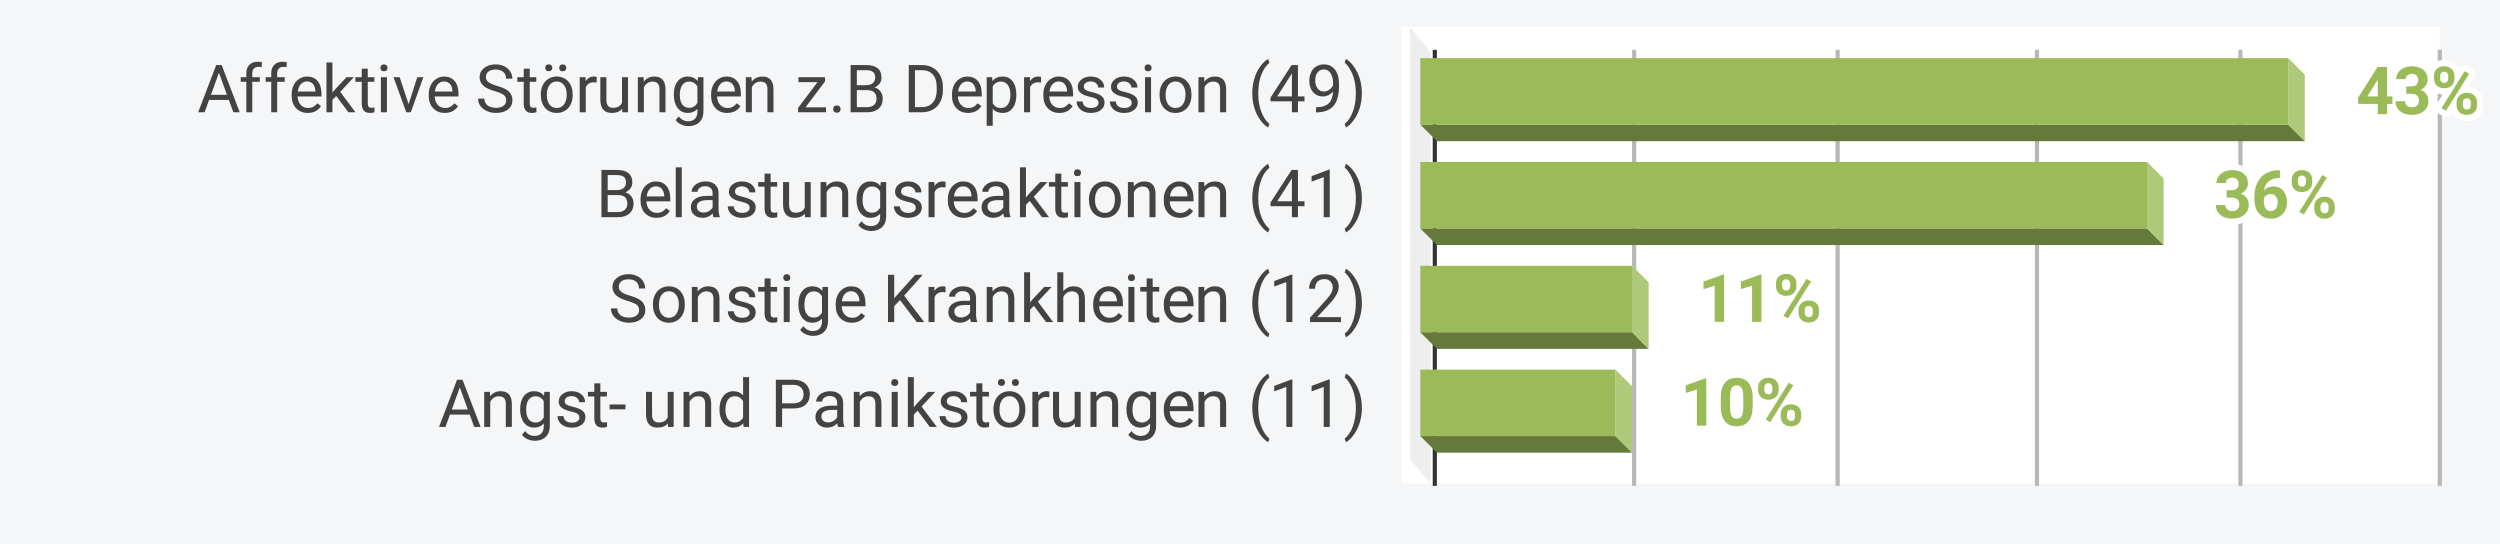 <svg version="1.1" viewBox="0.0 0.0 602.0 131.0" fill="none" stroke="none" stroke-linecap="square" stroke-miterlimit="10" width="602" height="131" xmlns:xlink="http://www.w3.org/1999/xlink" xmlns="http://www.w3.org/2000/svg"><path fill="#f5f6f8" d="M0 0L602.0 0L602.0 131.0L0 131.0L0 0Z" fill-rule="nonzero"/><path fill="#ffffff" d="M337.5 6.491L587.471 6.491L587.471 116.36L337.5 116.36L337.5 6.491Z" fill-rule="nonzero"/><path stroke="#333333" stroke-width="1.0" stroke-linecap="butt" d="M345.5 12.5L345.5 116.5" fill-rule="nonzero"/><path fill="#eeeeee" d="M339.5 6.5L344.5 12.5L344.5 116.5L339.5 110.5Z" fill-rule="nonzero"/><path stroke="#b7b7b7" stroke-width="1.0" stroke-linecap="butt" d="M393.5 12.5L393.5 116.5" fill-rule="nonzero"/><path stroke="#b7b7b7" stroke-width="1.0" stroke-linecap="butt" d="M442.5 12.5L442.5 116.5" fill-rule="nonzero"/><path stroke="#b7b7b7" stroke-width="1.0" stroke-linecap="butt" d="M490.5 12.5L490.5 116.5" fill-rule="nonzero"/><path stroke="#b7b7b7" stroke-width="1.0" stroke-linecap="butt" d="M539.5 12.5L539.5 116.5" fill-rule="nonzero"/><path stroke="#b7b7b7" stroke-width="1.0" stroke-linecap="butt" d="M587.5 12.5L587.5 116.5" fill-rule="nonzero"/><clipPath id="id_0"><path d="M337.5 6.491L587.471 6.491L587.471 116.36L337.5 116.36L337.5 6.491Z" clip-rule="nonzero"/></clipPath><path fill="#657a3a" clip-path="url(#id_0)" d="M393.0 109.0L346.0 109.0L342.0 105.0L389.0 105.0Z" fill-rule="nonzero"/><path fill="#afc97a" clip-path="url(#id_0)" d="M389.0 105.0L389.0 89.0L393.0 93.0L393.0 109.0Z" fill-rule="nonzero"/><path stroke="#000000" stroke-width="0.0" stroke-linecap="butt" stroke-opacity="0.0" clip-path="url(#id_0)" d="M342.0 105.0L342.0 89.0L389.0 89.0L389.0 105.0Z" fill-rule="nonzero"/><path fill="#9bbb59" clip-path="url(#id_0)" d="M342.0 105.0L342.0 89.0L389.0 89.0L389.0 105.0Z" fill-rule="nonzero"/><path fill="#657a3a" clip-path="url(#id_0)" d="M397.0 84.0L346.0 84.0L342.0 80.0L393.0 80.0Z" fill-rule="nonzero"/><path fill="#afc97a" clip-path="url(#id_0)" d="M393.0 80.0L393.0 64.0L397.0 68.0L397.0 84.0Z" fill-rule="nonzero"/><path stroke="#000000" stroke-width="0.0" stroke-linecap="butt" stroke-opacity="0.0" clip-path="url(#id_0)" d="M342.0 80.0L342.0 64.0L393.0 64.0L393.0 80.0Z" fill-rule="nonzero"/><path fill="#9bbb59" clip-path="url(#id_0)" d="M342.0 80.0L342.0 64.0L393.0 64.0L393.0 80.0Z" fill-rule="nonzero"/><path fill="#657a3a" clip-path="url(#id_0)" d="M521.0 59.0L346.0 59.0L342.0 55.0L517.0 55.0Z" fill-rule="nonzero"/><path fill="#afc97a" clip-path="url(#id_0)" d="M517.0 55.0L517.0 39.0L521.0 43.0L521.0 59.0Z" fill-rule="nonzero"/><path stroke="#000000" stroke-width="0.0" stroke-linecap="butt" stroke-opacity="0.0" clip-path="url(#id_0)" d="M342.0 55.0L342.0 39.0L517.0 39.0L517.0 55.0Z" fill-rule="nonzero"/><path fill="#9bbb59" clip-path="url(#id_0)" d="M342.0 55.0L342.0 39.0L517.0 39.0L517.0 55.0Z" fill-rule="nonzero"/><path fill="#657a3a" clip-path="url(#id_0)" d="M555.0 34.0L346.0 34.0L342.0 30.0L551.0 30.0Z" fill-rule="nonzero"/><path fill="#afc97a" clip-path="url(#id_0)" d="M551.0 30.0L551.0 14.0L555.0 18.0L555.0 34.0Z" fill-rule="nonzero"/><path stroke="#000000" stroke-width="0.0" stroke-linecap="butt" stroke-opacity="0.0" clip-path="url(#id_0)" d="M342.0 30.0L342.0 14.0L551.0 14.0L551.0 30.0Z" fill-rule="nonzero"/><path fill="#9bbb59" clip-path="url(#id_0)" d="M342.0 30.0L342.0 14.0L551.0 14.0L551.0 30.0Z" fill-rule="nonzero"/><path stroke="#ffffff" stroke-width="3.0" stroke-linejoin="round" stroke-linecap="round" d="M410.875 102.5L408.609 102.5L408.609 93.797L405.922 94.625L405.922 92.797L410.625 91.109L410.875 91.109L410.875 102.5ZM422.047 97.797Q422.047 100.156 421.063 101.406Q420.094 102.656 418.203 102.656Q416.344 102.656 415.359 101.438Q414.375 100.203 414.359 97.906L414.359 95.812Q414.359 93.438 415.344 92.203Q416.328 90.969 418.188 90.969Q420.047 90.969 421.031 92.188Q422.016 93.406 422.047 95.703L422.047 97.797ZM419.781 95.5Q419.781 94.078 419.391 93.438Q419.016 92.797 418.188 92.797Q417.391 92.797 417.016 93.406Q416.641 94.016 416.609 95.328L416.609 98.094Q416.609 99.484 416.984 100.156Q417.375 100.828 418.203 100.828Q419.031 100.828 419.391 100.188Q419.766 99.531 419.781 98.203L419.781 95.5ZM423.359 93.312Q423.359 92.266 424.031 91.609Q424.719 90.953 425.813 90.953Q426.938 90.953 427.609 91.609Q428.297 92.25 428.297 93.344L428.297 93.906Q428.297 94.969 427.609 95.609Q426.938 96.25 425.828 96.25Q424.719 96.25 424.031 95.609Q423.359 94.953 423.359 93.859L423.359 93.312ZM424.859 93.906Q424.859 94.375 425.125 94.672Q425.391 94.953 425.828 94.953Q426.266 94.953 426.516 94.672Q426.781 94.375 426.781 93.891L426.781 93.312Q426.781 92.844 426.516 92.562Q426.266 92.266 425.813 92.266Q425.391 92.266 425.125 92.547Q424.859 92.828 424.859 93.344L424.859 93.906ZM428.797 99.703Q428.797 98.656 429.484 98.016Q430.172 97.359 431.266 97.359Q432.375 97.359 433.047 98.0Q433.734 98.641 433.734 99.75L433.734 100.312Q433.734 101.359 433.063 102.016Q432.391 102.656 431.281 102.656Q430.156 102.656 429.469 102.016Q428.797 101.359 428.797 100.281L428.797 99.703ZM430.297 100.312Q430.297 100.75 430.578 101.062Q430.859 101.359 431.281 101.359Q432.234 101.359 432.234 100.297L432.234 99.703Q432.234 99.234 431.969 98.953Q431.703 98.672 431.266 98.672Q430.828 98.672 430.563 98.953Q430.297 99.234 430.297 99.734L430.297 100.312ZM426.281 101.641L425.172 101.047L430.734 92.156L431.828 92.75L426.281 101.641Z" fill-rule="nonzero"/><path fill="#9bbb59" d="M410.875 102.5L408.609 102.5L408.609 93.797L405.922 94.625L405.922 92.797L410.625 91.109L410.875 91.109L410.875 102.5ZM422.047 97.797Q422.047 100.156 421.063 101.406Q420.094 102.656 418.203 102.656Q416.344 102.656 415.359 101.438Q414.375 100.203 414.359 97.906L414.359 95.812Q414.359 93.438 415.344 92.203Q416.328 90.969 418.188 90.969Q420.047 90.969 421.031 92.188Q422.016 93.406 422.047 95.703L422.047 97.797ZM419.781 95.5Q419.781 94.078 419.391 93.438Q419.016 92.797 418.188 92.797Q417.391 92.797 417.016 93.406Q416.641 94.016 416.609 95.328L416.609 98.094Q416.609 99.484 416.984 100.156Q417.375 100.828 418.203 100.828Q419.031 100.828 419.391 100.188Q419.766 99.531 419.781 98.203L419.781 95.5ZM423.359 93.312Q423.359 92.266 424.031 91.609Q424.719 90.953 425.813 90.953Q426.938 90.953 427.609 91.609Q428.297 92.25 428.297 93.344L428.297 93.906Q428.297 94.969 427.609 95.609Q426.938 96.25 425.828 96.25Q424.719 96.25 424.031 95.609Q423.359 94.953 423.359 93.859L423.359 93.312ZM424.859 93.906Q424.859 94.375 425.125 94.672Q425.391 94.953 425.828 94.953Q426.266 94.953 426.516 94.672Q426.781 94.375 426.781 93.891L426.781 93.312Q426.781 92.844 426.516 92.562Q426.266 92.266 425.813 92.266Q425.391 92.266 425.125 92.547Q424.859 92.828 424.859 93.344L424.859 93.906ZM428.797 99.703Q428.797 98.656 429.484 98.016Q430.172 97.359 431.266 97.359Q432.375 97.359 433.047 98.0Q433.734 98.641 433.734 99.75L433.734 100.312Q433.734 101.359 433.063 102.016Q432.391 102.656 431.281 102.656Q430.156 102.656 429.469 102.016Q428.797 101.359 428.797 100.281L428.797 99.703ZM430.297 100.312Q430.297 100.75 430.578 101.062Q430.859 101.359 431.281 101.359Q432.234 101.359 432.234 100.297L432.234 99.703Q432.234 99.234 431.969 98.953Q431.703 98.672 431.266 98.672Q430.828 98.672 430.563 98.953Q430.297 99.234 430.297 99.734L430.297 100.312ZM426.281 101.641L425.172 101.047L430.734 92.156L431.828 92.75L426.281 101.641Z" fill-rule="nonzero"/><path stroke="#ffffff" stroke-width="3.0" stroke-linejoin="round" stroke-linecap="round" d="M415.158 77.5L412.892 77.5L412.892 68.797L410.205 69.625L410.205 67.797L414.908 66.109L415.158 66.109L415.158 77.5ZM424.158 77.5L421.892 77.5L421.892 68.797L419.205 69.625L419.205 67.797L423.908 66.109L424.158 66.109L424.158 77.5ZM427.642 68.312Q427.642 67.266 428.314 66.609Q429.002 65.953 430.095 65.953Q431.22 65.953 431.892 66.609Q432.58 67.25 432.58 68.344L432.58 68.906Q432.58 69.969 431.892 70.609Q431.22 71.25 430.111 71.25Q429.002 71.25 428.314 70.609Q427.642 69.953 427.642 68.859L427.642 68.312ZM429.142 68.906Q429.142 69.375 429.408 69.672Q429.673 69.953 430.111 69.953Q430.548 69.953 430.798 69.672Q431.064 69.375 431.064 68.891L431.064 68.312Q431.064 67.844 430.798 67.562Q430.548 67.266 430.095 67.266Q429.673 67.266 429.408 67.547Q429.142 67.828 429.142 68.344L429.142 68.906ZM433.08 74.703Q433.08 73.656 433.767 73.016Q434.455 72.359 435.548 72.359Q436.658 72.359 437.33 73.0Q438.017 73.641 438.017 74.75L438.017 75.312Q438.017 76.359 437.345 77.016Q436.673 77.656 435.564 77.656Q434.439 77.656 433.752 77.016Q433.08 76.359 433.08 75.281L433.08 74.703ZM434.58 75.312Q434.58 75.75 434.861 76.062Q435.142 76.359 435.564 76.359Q436.517 76.359 436.517 75.297L436.517 74.703Q436.517 74.234 436.252 73.953Q435.986 73.672 435.548 73.672Q435.111 73.672 434.845 73.953Q434.58 74.234 434.58 74.734L434.58 75.312ZM430.564 76.641L429.455 76.047L435.017 67.156L436.111 67.75L430.564 76.641Z" fill-rule="nonzero"/><path fill="#9bbb59" d="M415.158 77.5L412.892 77.5L412.892 68.797L410.205 69.625L410.205 67.797L414.908 66.109L415.158 66.109L415.158 77.5ZM424.158 77.5L421.892 77.5L421.892 68.797L419.205 69.625L419.205 67.797L423.908 66.109L424.158 66.109L424.158 77.5ZM427.642 68.312Q427.642 67.266 428.314 66.609Q429.002 65.953 430.095 65.953Q431.22 65.953 431.892 66.609Q432.58 67.25 432.58 68.344L432.58 68.906Q432.58 69.969 431.892 70.609Q431.22 71.25 430.111 71.25Q429.002 71.25 428.314 70.609Q427.642 69.953 427.642 68.859L427.642 68.312ZM429.142 68.906Q429.142 69.375 429.408 69.672Q429.673 69.953 430.111 69.953Q430.548 69.953 430.798 69.672Q431.064 69.375 431.064 68.891L431.064 68.312Q431.064 67.844 430.798 67.562Q430.548 67.266 430.095 67.266Q429.673 67.266 429.408 67.547Q429.142 67.828 429.142 68.344L429.142 68.906ZM433.08 74.703Q433.08 73.656 433.767 73.016Q434.455 72.359 435.548 72.359Q436.658 72.359 437.33 73.0Q438.017 73.641 438.017 74.75L438.017 75.312Q438.017 76.359 437.345 77.016Q436.673 77.656 435.564 77.656Q434.439 77.656 433.752 77.016Q433.08 76.359 433.08 75.281L433.08 74.703ZM434.58 75.312Q434.58 75.75 434.861 76.062Q435.142 76.359 435.564 76.359Q436.517 76.359 436.517 75.297L436.517 74.703Q436.517 74.234 436.252 73.953Q435.986 73.672 435.548 73.672Q435.111 73.672 434.845 73.953Q434.58 74.234 434.58 74.734L434.58 75.312ZM430.564 76.641L429.455 76.047L435.017 67.156L436.111 67.75L430.564 76.641Z" fill-rule="nonzero"/><path stroke="#ffffff" stroke-width="3.0" stroke-linejoin="round" stroke-linecap="round" d="M536.168 45.812L537.371 45.812Q538.23 45.812 538.637 45.391Q539.059 44.953 539.059 44.234Q539.059 43.547 538.637 43.172Q538.23 42.781 537.512 42.781Q536.871 42.781 536.434 43.141Q535.996 43.5 535.996 44.062L533.73 44.062Q533.73 43.172 534.215 42.469Q534.699 41.766 535.559 41.375Q536.418 40.969 537.465 40.969Q539.262 40.969 540.277 41.828Q541.309 42.688 541.309 44.203Q541.309 44.984 540.824 45.641Q540.355 46.297 539.59 46.656Q540.543 47.0 541.012 47.688Q541.496 48.375 541.496 49.312Q541.496 50.828 540.387 51.75Q539.277 52.656 537.465 52.656Q535.762 52.656 534.668 51.766Q533.59 50.859 533.59 49.375L535.855 49.375Q535.855 50.016 536.324 50.422Q536.809 50.828 537.512 50.828Q538.324 50.828 538.777 50.406Q539.23 49.984 539.23 49.281Q539.23 47.578 537.355 47.578L536.168 47.578L536.168 45.812ZM548.996 41.0L548.996 42.859L548.777 42.859Q547.246 42.891 546.309 43.672Q545.371 44.438 545.184 45.812Q546.09 44.891 547.48 44.891Q548.965 44.891 549.84 45.953Q550.715 47.016 550.715 48.75Q550.715 49.859 550.23 50.766Q549.746 51.656 548.871 52.156Q547.996 52.656 546.887 52.656Q545.09 52.656 543.98 51.406Q542.871 50.156 542.871 48.062L542.871 47.25Q542.871 45.406 543.574 43.984Q544.277 42.562 545.574 41.797Q546.887 41.016 548.621 41.0L548.996 41.0ZM546.793 46.703Q546.246 46.703 545.793 46.984Q545.355 47.266 545.137 47.734L545.137 48.422Q545.137 49.562 545.574 50.203Q546.027 50.828 546.84 50.828Q547.559 50.828 548.012 50.266Q548.465 49.688 548.465 48.766Q548.465 47.844 548.012 47.281Q547.559 46.703 546.793 46.703ZM551.84 43.312Q551.84 42.266 552.512 41.609Q553.199 40.953 554.293 40.953Q555.418 40.953 556.09 41.609Q556.777 42.25 556.777 43.344L556.777 43.906Q556.777 44.969 556.09 45.609Q555.418 46.25 554.309 46.25Q553.199 46.25 552.512 45.609Q551.84 44.953 551.84 43.859L551.84 43.312ZM553.34 43.906Q553.34 44.375 553.605 44.672Q553.871 44.953 554.309 44.953Q554.746 44.953 554.996 44.672Q555.262 44.375 555.262 43.891L555.262 43.312Q555.262 42.844 554.996 42.562Q554.746 42.266 554.293 42.266Q553.871 42.266 553.605 42.547Q553.34 42.828 553.34 43.344L553.34 43.906ZM557.277 49.703Q557.277 48.656 557.965 48.016Q558.652 47.359 559.746 47.359Q560.855 47.359 561.527 48.0Q562.215 48.641 562.215 49.75L562.215 50.312Q562.215 51.359 561.543 52.016Q560.871 52.656 559.762 52.656Q558.637 52.656 557.949 52.016Q557.277 51.359 557.277 50.281L557.277 49.703ZM558.777 50.312Q558.777 50.75 559.059 51.062Q559.34 51.359 559.762 51.359Q560.715 51.359 560.715 50.297L560.715 49.703Q560.715 49.234 560.449 48.953Q560.184 48.672 559.746 48.672Q559.309 48.672 559.043 48.953Q558.777 49.234 558.777 49.734L558.777 50.312ZM554.762 51.641L553.652 51.047L559.215 42.156L560.309 42.75L554.762 51.641Z" fill-rule="nonzero"/><path fill="#9bbb59" d="M536.168 45.812L537.371 45.812Q538.23 45.812 538.637 45.391Q539.059 44.953 539.059 44.234Q539.059 43.547 538.637 43.172Q538.23 42.781 537.512 42.781Q536.871 42.781 536.434 43.141Q535.996 43.5 535.996 44.062L533.73 44.062Q533.73 43.172 534.215 42.469Q534.699 41.766 535.559 41.375Q536.418 40.969 537.465 40.969Q539.262 40.969 540.277 41.828Q541.309 42.688 541.309 44.203Q541.309 44.984 540.824 45.641Q540.355 46.297 539.59 46.656Q540.543 47.0 541.012 47.688Q541.496 48.375 541.496 49.312Q541.496 50.828 540.387 51.75Q539.277 52.656 537.465 52.656Q535.762 52.656 534.668 51.766Q533.59 50.859 533.59 49.375L535.855 49.375Q535.855 50.016 536.324 50.422Q536.809 50.828 537.512 50.828Q538.324 50.828 538.777 50.406Q539.23 49.984 539.23 49.281Q539.23 47.578 537.355 47.578L536.168 47.578L536.168 45.812ZM548.996 41.0L548.996 42.859L548.777 42.859Q547.246 42.891 546.309 43.672Q545.371 44.438 545.184 45.812Q546.09 44.891 547.48 44.891Q548.965 44.891 549.84 45.953Q550.715 47.016 550.715 48.75Q550.715 49.859 550.23 50.766Q549.746 51.656 548.871 52.156Q547.996 52.656 546.887 52.656Q545.09 52.656 543.98 51.406Q542.871 50.156 542.871 48.062L542.871 47.25Q542.871 45.406 543.574 43.984Q544.277 42.562 545.574 41.797Q546.887 41.016 548.621 41.0L548.996 41.0ZM546.793 46.703Q546.246 46.703 545.793 46.984Q545.355 47.266 545.137 47.734L545.137 48.422Q545.137 49.562 545.574 50.203Q546.027 50.828 546.84 50.828Q547.559 50.828 548.012 50.266Q548.465 49.688 548.465 48.766Q548.465 47.844 548.012 47.281Q547.559 46.703 546.793 46.703ZM551.84 43.312Q551.84 42.266 552.512 41.609Q553.199 40.953 554.293 40.953Q555.418 40.953 556.09 41.609Q556.777 42.25 556.777 43.344L556.777 43.906Q556.777 44.969 556.09 45.609Q555.418 46.25 554.309 46.25Q553.199 46.25 552.512 45.609Q551.84 44.953 551.84 43.859L551.84 43.312ZM553.34 43.906Q553.34 44.375 553.605 44.672Q553.871 44.953 554.309 44.953Q554.746 44.953 554.996 44.672Q555.262 44.375 555.262 43.891L555.262 43.312Q555.262 42.844 554.996 42.562Q554.746 42.266 554.293 42.266Q553.871 42.266 553.605 42.547Q553.34 42.828 553.34 43.344L553.34 43.906ZM557.277 49.703Q557.277 48.656 557.965 48.016Q558.652 47.359 559.746 47.359Q560.855 47.359 561.527 48.0Q562.215 48.641 562.215 49.75L562.215 50.312Q562.215 51.359 561.543 52.016Q560.871 52.656 559.762 52.656Q558.637 52.656 557.949 52.016Q557.277 51.359 557.277 50.281L557.277 49.703ZM558.777 50.312Q558.777 50.75 559.059 51.062Q559.34 51.359 559.762 51.359Q560.715 51.359 560.715 50.297L560.715 49.703Q560.715 49.234 560.449 48.953Q560.184 48.672 559.746 48.672Q559.309 48.672 559.043 48.953Q558.777 49.234 558.777 49.734L558.777 50.312ZM554.762 51.641L553.652 51.047L559.215 42.156L560.309 42.75L554.762 51.641Z" fill-rule="nonzero"/><path stroke="#ffffff" stroke-width="3.0" stroke-linejoin="round" stroke-linecap="round" d="M574.804 23.219L576.101 23.219L576.101 25.031L574.804 25.031L574.804 27.5L572.554 27.5L572.554 25.031L567.883 25.031L567.789 23.609L572.523 16.125L574.804 16.125L574.804 23.219ZM570.039 23.219L572.554 23.219L572.554 19.203L572.398 19.453L570.039 23.219ZM579.429 20.812L580.633 20.812Q581.492 20.812 581.898 20.391Q582.32 19.953 582.32 19.234Q582.32 18.547 581.898 18.172Q581.492 17.781 580.773 17.781Q580.133 17.781 579.695 18.141Q579.258 18.5 579.258 19.062L576.992 19.062Q576.992 18.172 577.476 17.469Q577.961 16.766 578.82 16.375Q579.679 15.969 580.726 15.969Q582.523 15.969 583.539 16.828Q584.57 17.688 584.57 19.203Q584.57 19.984 584.086 20.641Q583.617 21.297 582.851 21.656Q583.804 22.0 584.273 22.688Q584.758 23.375 584.758 24.312Q584.758 25.828 583.648 26.75Q582.539 27.656 580.726 27.656Q579.023 27.656 577.929 26.766Q576.851 25.859 576.851 24.375L579.117 24.375Q579.117 25.016 579.586 25.422Q580.07 25.828 580.773 25.828Q581.586 25.828 582.039 25.406Q582.492 24.984 582.492 24.281Q582.492 22.578 580.617 22.578L579.429 22.578L579.429 20.812ZM586.101 18.312Q586.101 17.266 586.773 16.609Q587.461 15.953 588.554 15.953Q589.679 15.953 590.351 16.609Q591.039 17.25 591.039 18.344L591.039 18.906Q591.039 19.969 590.351 20.609Q589.679 21.25 588.57 21.25Q587.461 21.25 586.773 20.609Q586.101 19.953 586.101 18.859L586.101 18.312ZM587.601 18.906Q587.601 19.375 587.867 19.672Q588.133 19.953 588.57 19.953Q589.008 19.953 589.258 19.672Q589.523 19.375 589.523 18.891L589.523 18.312Q589.523 17.844 589.258 17.562Q589.008 17.266 588.554 17.266Q588.133 17.266 587.867 17.547Q587.601 17.828 587.601 18.344L587.601 18.906ZM591.539 24.703Q591.539 23.656 592.226 23.016Q592.914 22.359 594.008 22.359Q595.117 22.359 595.789 23.0Q596.476 23.641 596.476 24.75L596.476 25.312Q596.476 26.359 595.804 27.016Q595.133 27.656 594.023 27.656Q592.898 27.656 592.211 27.016Q591.539 26.359 591.539 25.281L591.539 24.703ZM593.039 25.312Q593.039 25.75 593.32 26.062Q593.601 26.359 594.023 26.359Q594.976 26.359 594.976 25.297L594.976 24.703Q594.976 24.234 594.711 23.953Q594.445 23.672 594.008 23.672Q593.57 23.672 593.304 23.953Q593.039 24.234 593.039 24.734L593.039 25.312ZM589.023 26.641L587.914 26.047L593.476 17.156L594.57 17.75L589.023 26.641Z" fill-rule="nonzero"/><path fill="#9bbb59" d="M574.804 23.219L576.101 23.219L576.101 25.031L574.804 25.031L574.804 27.5L572.554 27.5L572.554 25.031L567.883 25.031L567.789 23.609L572.523 16.125L574.804 16.125L574.804 23.219ZM570.039 23.219L572.554 23.219L572.554 19.203L572.398 19.453L570.039 23.219ZM579.429 20.812L580.633 20.812Q581.492 20.812 581.898 20.391Q582.32 19.953 582.32 19.234Q582.32 18.547 581.898 18.172Q581.492 17.781 580.773 17.781Q580.133 17.781 579.695 18.141Q579.258 18.5 579.258 19.062L576.992 19.062Q576.992 18.172 577.476 17.469Q577.961 16.766 578.82 16.375Q579.679 15.969 580.726 15.969Q582.523 15.969 583.539 16.828Q584.57 17.688 584.57 19.203Q584.57 19.984 584.086 20.641Q583.617 21.297 582.851 21.656Q583.804 22.0 584.273 22.688Q584.758 23.375 584.758 24.312Q584.758 25.828 583.648 26.75Q582.539 27.656 580.726 27.656Q579.023 27.656 577.929 26.766Q576.851 25.859 576.851 24.375L579.117 24.375Q579.117 25.016 579.586 25.422Q580.07 25.828 580.773 25.828Q581.586 25.828 582.039 25.406Q582.492 24.984 582.492 24.281Q582.492 22.578 580.617 22.578L579.429 22.578L579.429 20.812ZM586.101 18.312Q586.101 17.266 586.773 16.609Q587.461 15.953 588.554 15.953Q589.679 15.953 590.351 16.609Q591.039 17.25 591.039 18.344L591.039 18.906Q591.039 19.969 590.351 20.609Q589.679 21.25 588.57 21.25Q587.461 21.25 586.773 20.609Q586.101 19.953 586.101 18.859L586.101 18.312ZM587.601 18.906Q587.601 19.375 587.867 19.672Q588.133 19.953 588.57 19.953Q589.008 19.953 589.258 19.672Q589.523 19.375 589.523 18.891L589.523 18.312Q589.523 17.844 589.258 17.562Q589.008 17.266 588.554 17.266Q588.133 17.266 587.867 17.547Q587.601 17.828 587.601 18.344L587.601 18.906ZM591.539 24.703Q591.539 23.656 592.226 23.016Q592.914 22.359 594.008 22.359Q595.117 22.359 595.789 23.0Q596.476 23.641 596.476 24.75L596.476 25.312Q596.476 26.359 595.804 27.016Q595.133 27.656 594.023 27.656Q592.898 27.656 592.211 27.016Q591.539 26.359 591.539 25.281L591.539 24.703ZM593.039 25.312Q593.039 25.75 593.32 26.062Q593.601 26.359 594.023 26.359Q594.976 26.359 594.976 25.297L594.976 24.703Q594.976 24.234 594.711 23.953Q594.445 23.672 594.008 23.672Q593.57 23.672 593.304 23.953Q593.039 24.234 593.039 24.734L593.039 25.312ZM589.023 26.641L587.914 26.047L593.476 17.156L594.57 17.75L589.023 26.641Z" fill-rule="nonzero"/><path fill="#434343" d="M113.109 99.843L108.344 99.843L107.266 102.812L105.719 102.812L110.062 91.437L111.375 91.437L115.734 102.812L114.188 102.812L113.109 99.843ZM108.797 98.609L112.656 98.609L110.719 93.28L108.797 98.609ZM117.969 94.359L118.016 95.421Q118.984 94.202 120.547 94.202Q123.219 94.202 123.25 97.218L123.25 102.812L121.797 102.812L121.797 97.218Q121.797 96.296 121.375 95.859Q120.969 95.421 120.109 95.421Q119.406 95.421 118.875 95.796Q118.344 96.171 118.047 96.78L118.047 102.812L116.594 102.812L116.594 94.359L117.969 94.359ZM125.25 98.515Q125.25 96.53 126.156 95.374Q127.078 94.202 128.594 94.202Q130.141 94.202 131.0 95.296L131.078 94.359L132.391 94.359L132.391 102.609Q132.391 104.249 131.422 105.187Q130.453 106.14 128.812 106.14Q127.891 106.14 127.016 105.749Q126.141 105.359 125.688 104.687L126.438 103.812Q127.359 104.968 128.703 104.968Q129.766 104.968 130.344 104.374Q130.938 103.78 130.938 102.687L130.938 101.968Q130.078 102.968 128.578 102.968Q127.094 102.968 126.172 101.78Q125.25 100.577 125.25 98.515ZM126.703 98.671Q126.703 100.109 127.281 100.921Q127.875 101.734 128.938 101.734Q130.297 101.734 130.938 100.499L130.938 96.64Q130.281 95.421 128.953 95.421Q127.891 95.421 127.297 96.249Q126.703 97.062 126.703 98.671ZM139.516 100.562Q139.516 99.984 139.078 99.655Q138.641 99.327 137.531 99.093Q136.438 98.859 135.797 98.53Q135.156 98.202 134.844 97.749Q134.531 97.296 134.531 96.671Q134.531 95.64 135.406 94.921Q136.297 94.202 137.656 94.202Q139.094 94.202 139.984 94.952Q140.891 95.687 140.891 96.843L139.438 96.843Q139.438 96.249 138.922 95.827Q138.422 95.39 137.656 95.39Q136.875 95.39 136.422 95.734Q135.984 96.077 135.984 96.624Q135.984 97.155 136.391 97.421Q136.812 97.687 137.891 97.937Q138.969 98.171 139.641 98.515Q140.312 98.843 140.641 99.312Q140.969 99.78 140.969 100.468Q140.969 101.593 140.062 102.28Q139.156 102.968 137.703 102.968Q136.688 102.968 135.906 102.609Q135.125 102.249 134.688 101.609Q134.25 100.952 134.25 100.202L135.688 100.202Q135.734 100.937 136.266 101.359Q136.812 101.78 137.703 101.78Q138.531 101.78 139.016 101.452Q139.516 101.124 139.516 100.562ZM144.562 92.312L144.562 94.359L146.141 94.359L146.141 95.468L144.562 95.468L144.562 100.718Q144.562 101.218 144.766 101.484Q144.984 101.734 145.484 101.734Q145.734 101.734 146.172 101.64L146.172 102.812Q145.609 102.968 145.062 102.968Q144.094 102.968 143.594 102.39Q143.109 101.796 143.109 100.718L143.109 95.468L141.578 95.468L141.578 94.359L143.109 94.359L143.109 92.312L144.562 92.312ZM150.609 98.562L146.797 98.562L146.797 97.39L150.609 97.39L150.609 98.562ZM160.812 101.968Q159.969 102.968 158.344 102.968Q156.984 102.968 156.281 102.187Q155.578 101.39 155.562 99.859L155.562 94.359L157.016 94.359L157.016 99.812Q157.016 101.734 158.578 101.734Q160.234 101.734 160.781 100.499L160.781 94.359L162.219 94.359L162.219 102.812L160.844 102.812L160.812 101.968ZM165.969 94.359L166.016 95.421Q166.984 94.202 168.547 94.202Q171.219 94.202 171.25 97.218L171.25 102.812L169.797 102.812L169.797 97.218Q169.797 96.296 169.375 95.859Q168.969 95.421 168.109 95.421Q167.406 95.421 166.875 95.796Q166.344 96.171 166.047 96.78L166.047 102.812L164.594 102.812L164.594 94.359L165.969 94.359ZM173.25 98.515Q173.25 96.562 174.172 95.39Q175.094 94.202 176.578 94.202Q178.062 94.202 178.938 95.218L178.938 90.812L180.375 90.812L180.375 102.812L179.047 102.812L178.984 101.905Q178.109 102.968 176.562 102.968Q175.094 102.968 174.172 101.765Q173.25 100.562 173.25 98.624L173.25 98.515ZM174.688 98.671Q174.688 100.109 175.281 100.921Q175.875 101.734 176.922 101.734Q178.297 101.734 178.938 100.499L178.938 96.624Q178.281 95.421 176.938 95.421Q175.875 95.421 175.281 96.249Q174.688 97.062 174.688 98.671ZM188.328 98.359L188.328 102.812L186.828 102.812L186.828 91.437L191.016 91.437Q192.891 91.437 193.938 92.39Q195.0 93.343 195.0 94.905Q195.0 96.562 193.969 97.468Q192.938 98.359 191.0 98.359L188.328 98.359ZM188.328 97.124L191.016 97.124Q192.219 97.124 192.859 96.562Q193.5 95.999 193.5 94.921Q193.5 93.905 192.859 93.296Q192.219 92.687 191.109 92.671L188.328 92.671L188.328 97.124ZM201.812 102.812Q201.688 102.562 201.609 101.921Q200.609 102.968 199.203 102.968Q197.953 102.968 197.156 102.265Q196.359 101.546 196.359 100.468Q196.359 99.14 197.359 98.421Q198.359 97.687 200.188 97.687L201.594 97.687L201.594 97.015Q201.594 96.265 201.141 95.812Q200.688 95.359 199.797 95.359Q199.031 95.359 198.5 95.749Q197.984 96.14 197.984 96.702L196.531 96.702Q196.531 96.062 196.969 95.484Q197.422 94.89 198.188 94.546Q198.969 94.202 199.891 94.202Q201.344 94.202 202.172 94.937Q203.0 95.655 203.031 96.937L203.031 100.827Q203.031 101.999 203.328 102.687L203.328 102.812L201.812 102.812ZM199.422 101.702Q200.094 101.702 200.703 101.359Q201.312 100.999 201.594 100.437L201.594 98.702L200.453 98.702Q197.797 98.702 197.797 100.265Q197.797 100.937 198.25 101.327Q198.703 101.702 199.422 101.702ZM206.969 94.359L207.016 95.421Q207.984 94.202 209.547 94.202Q212.219 94.202 212.25 97.218L212.25 102.812L210.797 102.812L210.797 97.218Q210.797 96.296 210.375 95.859Q209.969 95.421 209.109 95.421Q208.406 95.421 207.875 95.796Q207.344 96.171 207.047 96.78L207.047 102.812L205.594 102.812L205.594 94.359L206.969 94.359ZM216.172 102.812L214.719 102.812L214.719 94.359L216.172 94.359L216.172 102.812ZM214.609 92.109Q214.609 91.765 214.812 91.53Q215.031 91.28 215.453 91.28Q215.875 91.28 216.094 91.53Q216.312 91.765 216.312 92.124Q216.312 92.468 216.094 92.702Q215.875 92.937 215.453 92.937Q215.031 92.937 214.812 92.702Q214.609 92.468 214.609 92.109ZM220.953 98.89L220.047 99.843L220.047 102.812L218.609 102.812L218.609 90.812L220.047 90.812L220.047 98.062L220.828 97.14L223.453 94.359L225.219 94.359L221.922 97.89L225.594 102.812L223.906 102.812L220.953 98.89ZM231.516 100.562Q231.516 99.984 231.078 99.655Q230.641 99.327 229.531 99.093Q228.438 98.859 227.797 98.53Q227.156 98.202 226.844 97.749Q226.531 97.296 226.531 96.671Q226.531 95.64 227.406 94.921Q228.297 94.202 229.656 94.202Q231.094 94.202 231.984 94.952Q232.891 95.687 232.891 96.843L231.438 96.843Q231.438 96.249 230.922 95.827Q230.422 95.39 229.656 95.39Q228.875 95.39 228.422 95.734Q227.984 96.077 227.984 96.624Q227.984 97.155 228.391 97.421Q228.812 97.687 229.891 97.937Q230.969 98.171 231.641 98.515Q232.312 98.843 232.641 99.312Q232.969 99.78 232.969 100.468Q232.969 101.593 232.062 102.28Q231.156 102.968 229.703 102.968Q228.688 102.968 227.906 102.609Q227.125 102.249 226.688 101.609Q226.25 100.952 226.25 100.202L227.688 100.202Q227.734 100.937 228.266 101.359Q228.812 101.78 229.703 101.78Q230.531 101.78 231.016 101.452Q231.516 101.124 231.516 100.562ZM236.562 92.312L236.562 94.359L238.141 94.359L238.141 95.468L236.562 95.468L236.562 100.718Q236.562 101.218 236.766 101.484Q236.984 101.734 237.484 101.734Q237.734 101.734 238.172 101.64L238.172 102.812Q237.609 102.968 237.062 102.968Q236.094 102.968 235.594 102.39Q235.109 101.796 235.109 100.718L235.109 95.468L233.578 95.468L233.578 94.359L235.109 94.359L235.109 92.312L236.562 92.312ZM239.219 98.499Q239.219 97.265 239.703 96.28Q240.188 95.28 241.062 94.749Q241.938 94.202 243.047 94.202Q244.781 94.202 245.844 95.405Q246.906 96.593 246.906 98.577L246.906 98.671Q246.906 99.905 246.438 100.89Q245.969 101.874 245.078 102.421Q244.203 102.968 243.062 102.968Q241.344 102.968 240.281 101.78Q239.219 100.577 239.219 98.609L239.219 98.499ZM240.672 98.671Q240.672 100.077 241.312 100.937Q241.969 101.78 243.062 101.78Q244.172 101.78 244.812 100.921Q245.469 100.062 245.469 98.499Q245.469 97.109 244.797 96.249Q244.141 95.39 243.047 95.39Q241.984 95.39 241.328 96.249Q240.672 97.093 240.672 98.671ZM240.297 92.093Q240.297 91.749 240.5 91.515Q240.719 91.265 241.141 91.265Q241.562 91.265 241.781 91.515Q242.0 91.749 242.0 92.109Q242.0 92.452 241.781 92.687Q241.562 92.921 241.141 92.921Q240.719 92.921 240.5 92.687Q240.297 92.452 240.297 92.093ZM243.656 92.109Q243.656 91.765 243.859 91.53Q244.078 91.28 244.5 91.28Q244.922 91.28 245.141 91.53Q245.359 91.765 245.359 92.124Q245.359 92.468 245.141 92.702Q244.922 92.937 244.5 92.937Q244.078 92.937 243.859 92.702Q243.656 92.468 243.656 92.109ZM252.688 95.655Q252.359 95.593 251.969 95.593Q250.547 95.593 250.047 96.812L250.047 102.812L248.594 102.812L248.594 94.359L250.0 94.359L250.031 95.327Q250.734 94.202 252.047 94.202Q252.469 94.202 252.688 94.312L252.688 95.655ZM258.812 101.968Q257.969 102.968 256.344 102.968Q254.984 102.968 254.281 102.187Q253.578 101.39 253.562 99.859L253.562 94.359L255.016 94.359L255.016 99.812Q255.016 101.734 256.578 101.734Q258.234 101.734 258.781 100.499L258.781 94.359L260.219 94.359L260.219 102.812L258.844 102.812L258.812 101.968ZM263.969 94.359L264.016 95.421Q264.984 94.202 266.547 94.202Q269.219 94.202 269.25 97.218L269.25 102.812L267.797 102.812L267.797 97.218Q267.797 96.296 267.375 95.859Q266.969 95.421 266.109 95.421Q265.406 95.421 264.875 95.796Q264.344 96.171 264.047 96.78L264.047 102.812L262.594 102.812L262.594 94.359L263.969 94.359ZM271.25 98.515Q271.25 96.53 272.156 95.374Q273.078 94.202 274.594 94.202Q276.141 94.202 277.0 95.296L277.078 94.359L278.391 94.359L278.391 102.609Q278.391 104.249 277.422 105.187Q276.453 106.14 274.812 106.14Q273.891 106.14 273.016 105.749Q272.141 105.359 271.688 104.687L272.438 103.812Q273.359 104.968 274.703 104.968Q275.766 104.968 276.344 104.374Q276.938 103.78 276.938 102.687L276.938 101.968Q276.078 102.968 274.578 102.968Q273.094 102.968 272.172 101.78Q271.25 100.577 271.25 98.515ZM272.703 98.671Q272.703 100.109 273.281 100.921Q273.875 101.734 274.938 101.734Q276.297 101.734 276.938 100.499L276.938 96.64Q276.281 95.421 274.953 95.421Q273.891 95.421 273.297 96.249Q272.703 97.062 272.703 98.671ZM284.109 102.968Q282.391 102.968 281.312 101.843Q280.234 100.702 280.234 98.812L280.234 98.546Q280.234 97.296 280.703 96.312Q281.188 95.312 282.047 94.765Q282.922 94.202 283.922 94.202Q285.578 94.202 286.484 95.296Q287.406 96.374 287.406 98.39L287.406 98.999L281.672 98.999Q281.703 100.249 282.406 101.015Q283.109 101.78 284.188 101.78Q284.953 101.78 285.484 101.468Q286.016 101.155 286.406 100.64L287.297 101.327Q286.234 102.968 284.109 102.968ZM283.922 95.39Q283.047 95.39 282.453 96.03Q281.859 96.655 281.719 97.812L285.953 97.812L285.953 97.702Q285.891 96.593 285.359 95.999Q284.828 95.39 283.922 95.39ZM289.969 94.359L290.016 95.421Q290.984 94.202 292.547 94.202Q295.219 94.202 295.25 97.218L295.25 102.812L293.797 102.812L293.797 97.218Q293.797 96.296 293.375 95.859Q292.969 95.421 292.109 95.421Q291.406 95.421 290.875 95.796Q290.344 96.171 290.047 96.78L290.047 102.812L288.594 102.812L288.594 94.359L289.969 94.359ZM301.547 98.187Q301.547 96.421 302.016 94.796Q302.484 93.171 303.422 91.843Q304.359 90.515 305.375 89.968L305.672 90.921Q304.531 91.796 303.797 93.593Q303.062 95.39 303.0 97.624L302.984 98.28Q302.984 101.296 304.094 103.53Q304.75 104.859 305.672 105.609L305.375 106.484Q304.328 105.905 303.391 104.546Q301.547 101.89 301.547 98.187ZM311.203 102.812L309.75 102.812L309.75 93.171L306.828 94.249L306.828 92.937L310.969 91.374L311.203 91.374L311.203 102.812ZM320.203 102.812L318.75 102.812L318.75 93.171L315.828 94.249L315.828 92.937L319.969 91.374L320.203 91.374L320.203 102.812ZM327.938 98.265Q327.938 100.015 327.469 101.624Q327.016 103.218 326.078 104.562Q325.141 105.921 324.109 106.484L323.797 105.609Q325.0 104.687 325.734 102.749Q326.469 100.796 326.484 98.421L326.484 98.171Q326.484 96.53 326.141 95.124Q325.797 93.718 325.172 92.609Q324.562 91.484 323.797 90.859L324.109 89.968Q325.141 90.546 326.062 91.89Q327.0 93.218 327.469 94.827Q327.938 96.437 327.938 98.265Z" fill-rule="nonzero"/><path fill="#434343" d="M151.172 72.476Q149.25 71.929 148.359 71.117Q147.484 70.304 147.484 69.117Q147.484 67.773 148.562 66.898Q149.641 66.023 151.359 66.023Q152.531 66.023 153.438 66.476Q154.359 66.929 154.859 67.726Q155.375 68.523 155.375 69.461L153.859 69.461Q153.859 68.429 153.203 67.851Q152.547 67.257 151.359 67.257Q150.25 67.257 149.625 67.742Q149.0 68.226 149.0 69.101Q149.0 69.789 149.594 70.273Q150.188 70.757 151.594 71.164Q153.016 71.554 153.812 72.039Q154.625 72.507 155.0 73.148Q155.391 73.789 155.391 74.664Q155.391 76.039 154.312 76.882Q153.234 77.711 151.438 77.711Q150.266 77.711 149.25 77.257Q148.234 76.804 147.672 76.023Q147.125 75.242 147.125 74.257L148.641 74.257Q148.641 75.289 149.391 75.882Q150.156 76.476 151.438 76.476Q152.625 76.476 153.25 75.992Q153.891 75.507 153.891 74.679Q153.891 73.836 153.297 73.382Q152.719 72.929 151.172 72.476ZM157.219 73.242Q157.219 72.007 157.703 71.023Q158.188 70.023 159.062 69.492Q159.938 68.945 161.047 68.945Q162.781 68.945 163.844 70.148Q164.906 71.336 164.906 73.32L164.906 73.414Q164.906 74.648 164.438 75.632Q163.969 76.617 163.078 77.164Q162.203 77.711 161.062 77.711Q159.344 77.711 158.281 76.523Q157.219 75.32 157.219 73.351L157.219 73.242ZM158.672 73.414Q158.672 74.82 159.312 75.679Q159.969 76.523 161.062 76.523Q162.172 76.523 162.812 75.664Q163.469 74.804 163.469 73.242Q163.469 71.851 162.797 70.992Q162.141 70.132 161.047 70.132Q159.984 70.132 159.328 70.992Q158.672 71.836 158.672 73.414ZM167.969 69.101L168.016 70.164Q168.984 68.945 170.547 68.945Q173.219 68.945 173.25 71.961L173.25 77.554L171.797 77.554L171.797 71.961Q171.797 71.039 171.375 70.601Q170.969 70.164 170.109 70.164Q169.406 70.164 168.875 70.539Q168.344 70.914 168.047 71.523L168.047 77.554L166.594 77.554L166.594 69.101L167.969 69.101ZM180.516 75.304Q180.516 74.726 180.078 74.398Q179.641 74.07 178.531 73.836Q177.438 73.601 176.797 73.273Q176.156 72.945 175.844 72.492Q175.531 72.039 175.531 71.414Q175.531 70.382 176.406 69.664Q177.297 68.945 178.656 68.945Q180.094 68.945 180.984 69.695Q181.891 70.429 181.891 71.586L180.438 71.586Q180.438 70.992 179.922 70.57Q179.422 70.132 178.656 70.132Q177.875 70.132 177.422 70.476Q176.984 70.82 176.984 71.367Q176.984 71.898 177.391 72.164Q177.812 72.429 178.891 72.679Q179.969 72.914 180.641 73.257Q181.312 73.586 181.641 74.054Q181.969 74.523 181.969 75.211Q181.969 76.336 181.062 77.023Q180.156 77.711 178.703 77.711Q177.688 77.711 176.906 77.351Q176.125 76.992 175.688 76.351Q175.25 75.695 175.25 74.945L176.688 74.945Q176.734 75.679 177.266 76.101Q177.812 76.523 178.703 76.523Q179.531 76.523 180.016 76.195Q180.516 75.867 180.516 75.304ZM185.562 67.054L185.562 69.101L187.141 69.101L187.141 70.211L185.562 70.211L185.562 75.461Q185.562 75.961 185.766 76.226Q185.984 76.476 186.484 76.476Q186.734 76.476 187.172 76.382L187.172 77.554Q186.609 77.711 186.062 77.711Q185.094 77.711 184.594 77.132Q184.109 76.539 184.109 75.461L184.109 70.211L182.578 70.211L182.578 69.101L184.109 69.101L184.109 67.054L185.562 67.054ZM190.172 77.554L188.719 77.554L188.719 69.101L190.172 69.101L190.172 77.554ZM188.609 66.851Q188.609 66.507 188.812 66.273Q189.031 66.023 189.453 66.023Q189.875 66.023 190.094 66.273Q190.312 66.507 190.312 66.867Q190.312 67.211 190.094 67.445Q189.875 67.679 189.453 67.679Q189.031 67.679 188.812 67.445Q188.609 67.211 188.609 66.851ZM192.25 73.257Q192.25 71.273 193.156 70.117Q194.078 68.945 195.594 68.945Q197.141 68.945 198.0 70.039L198.078 69.101L199.391 69.101L199.391 77.351Q199.391 78.992 198.422 79.929Q197.453 80.882 195.812 80.882Q194.891 80.882 194.016 80.492Q193.141 80.101 192.688 79.429L193.438 78.554Q194.359 79.711 195.703 79.711Q196.766 79.711 197.344 79.117Q197.938 78.523 197.938 77.429L197.938 76.711Q197.078 77.711 195.578 77.711Q194.094 77.711 193.172 76.523Q192.25 75.32 192.25 73.257ZM193.703 73.414Q193.703 74.851 194.281 75.664Q194.875 76.476 195.938 76.476Q197.297 76.476 197.938 75.242L197.938 71.382Q197.281 70.164 195.953 70.164Q194.891 70.164 194.297 70.992Q193.703 71.804 193.703 73.414ZM205.109 77.711Q203.391 77.711 202.312 76.586Q201.234 75.445 201.234 73.554L201.234 73.289Q201.234 72.039 201.703 71.054Q202.188 70.054 203.047 69.507Q203.922 68.945 204.922 68.945Q206.578 68.945 207.484 70.039Q208.406 71.117 208.406 73.132L208.406 73.742L202.672 73.742Q202.703 74.992 203.406 75.757Q204.109 76.523 205.188 76.523Q205.953 76.523 206.484 76.211Q207.016 75.898 207.406 75.382L208.297 76.07Q207.234 77.711 205.109 77.711ZM204.922 70.132Q204.047 70.132 203.453 70.773Q202.859 71.398 202.719 72.554L206.953 72.554L206.953 72.445Q206.891 71.336 206.359 70.742Q205.828 70.132 204.922 70.132ZM216.719 72.257L215.328 73.711L215.328 77.554L213.828 77.554L213.828 66.179L215.328 66.179L215.328 71.804L220.375 66.179L222.188 66.179L217.719 71.195L222.547 77.554L220.75 77.554L216.719 72.257ZM227.688 70.398Q227.359 70.336 226.969 70.336Q225.547 70.336 225.047 71.554L225.047 77.554L223.594 77.554L223.594 69.101L225.0 69.101L225.031 70.07Q225.734 68.945 227.047 68.945Q227.469 68.945 227.688 69.054L227.688 70.398ZM233.812 77.554Q233.688 77.304 233.609 76.664Q232.609 77.711 231.203 77.711Q229.953 77.711 229.156 77.007Q228.359 76.289 228.359 75.211Q228.359 73.882 229.359 73.164Q230.359 72.429 232.188 72.429L233.594 72.429L233.594 71.757Q233.594 71.007 233.141 70.554Q232.688 70.101 231.797 70.101Q231.031 70.101 230.5 70.492Q229.984 70.882 229.984 71.445L228.531 71.445Q228.531 70.804 228.969 70.226Q229.422 69.632 230.188 69.289Q230.969 68.945 231.891 68.945Q233.344 68.945 234.172 69.679Q235.0 70.398 235.031 71.679L235.031 75.57Q235.031 76.742 235.328 77.429L235.328 77.554L233.812 77.554ZM231.422 76.445Q232.094 76.445 232.703 76.101Q233.312 75.742 233.594 75.179L233.594 73.445L232.453 73.445Q229.797 73.445 229.797 75.007Q229.797 75.679 230.25 76.07Q230.703 76.445 231.422 76.445ZM238.969 69.101L239.016 70.164Q239.984 68.945 241.547 68.945Q244.219 68.945 244.25 71.961L244.25 77.554L242.797 77.554L242.797 71.961Q242.797 71.039 242.375 70.601Q241.969 70.164 241.109 70.164Q240.406 70.164 239.875 70.539Q239.344 70.914 239.047 71.523L239.047 77.554L237.594 77.554L237.594 69.101L238.969 69.101ZM248.953 73.632L248.047 74.586L248.047 77.554L246.609 77.554L246.609 65.554L248.047 65.554L248.047 72.804L248.828 71.882L251.453 69.101L253.219 69.101L249.922 72.632L253.594 77.554L251.906 77.554L248.953 73.632ZM256.047 70.117Q257.0 68.945 258.547 68.945Q261.219 68.945 261.25 71.961L261.25 77.554L259.797 77.554L259.797 71.961Q259.797 71.039 259.375 70.601Q258.969 70.164 258.109 70.164Q257.406 70.164 256.875 70.539Q256.344 70.914 256.047 71.523L256.047 77.554L254.594 77.554L254.594 65.554L256.047 65.554L256.047 70.117ZM267.109 77.711Q265.391 77.711 264.312 76.586Q263.234 75.445 263.234 73.554L263.234 73.289Q263.234 72.039 263.703 71.054Q264.188 70.054 265.047 69.507Q265.922 68.945 266.922 68.945Q268.578 68.945 269.484 70.039Q270.406 71.117 270.406 73.132L270.406 73.742L264.672 73.742Q264.703 74.992 265.406 75.757Q266.109 76.523 267.188 76.523Q267.953 76.523 268.484 76.211Q269.016 75.898 269.406 75.382L270.297 76.07Q269.234 77.711 267.109 77.711ZM266.922 70.132Q266.047 70.132 265.453 70.773Q264.859 71.398 264.719 72.554L268.953 72.554L268.953 72.445Q268.891 71.336 268.359 70.742Q267.828 70.132 266.922 70.132ZM273.172 77.554L271.719 77.554L271.719 69.101L273.172 69.101L273.172 77.554ZM271.609 66.851Q271.609 66.507 271.812 66.273Q272.031 66.023 272.453 66.023Q272.875 66.023 273.094 66.273Q273.312 66.507 273.312 66.867Q273.312 67.211 273.094 67.445Q272.875 67.679 272.453 67.679Q272.031 67.679 271.812 67.445Q271.609 67.211 271.609 66.851ZM277.562 67.054L277.562 69.101L279.141 69.101L279.141 70.211L277.562 70.211L277.562 75.461Q277.562 75.961 277.766 76.226Q277.984 76.476 278.484 76.476Q278.734 76.476 279.172 76.382L279.172 77.554Q278.609 77.711 278.062 77.711Q277.094 77.711 276.594 77.132Q276.109 76.539 276.109 75.461L276.109 70.211L274.578 70.211L274.578 69.101L276.109 69.101L276.109 67.054L277.562 67.054ZM284.109 77.711Q282.391 77.711 281.312 76.586Q280.234 75.445 280.234 73.554L280.234 73.289Q280.234 72.039 280.703 71.054Q281.188 70.054 282.047 69.507Q282.922 68.945 283.922 68.945Q285.578 68.945 286.484 70.039Q287.406 71.117 287.406 73.132L287.406 73.742L281.672 73.742Q281.703 74.992 282.406 75.757Q283.109 76.523 284.188 76.523Q284.953 76.523 285.484 76.211Q286.016 75.898 286.406 75.382L287.297 76.07Q286.234 77.711 284.109 77.711ZM283.922 70.132Q283.047 70.132 282.453 70.773Q281.859 71.398 281.719 72.554L285.953 72.554L285.953 72.445Q285.891 71.336 285.359 70.742Q284.828 70.132 283.922 70.132ZM289.969 69.101L290.016 70.164Q290.984 68.945 292.547 68.945Q295.219 68.945 295.25 71.961L295.25 77.554L293.797 77.554L293.797 71.961Q293.797 71.039 293.375 70.601Q292.969 70.164 292.109 70.164Q291.406 70.164 290.875 70.539Q290.344 70.914 290.047 71.523L290.047 77.554L288.594 77.554L288.594 69.101L289.969 69.101ZM301.547 72.929Q301.547 71.164 302.016 69.539Q302.484 67.914 303.422 66.586Q304.359 65.257 305.375 64.711L305.672 65.664Q304.531 66.539 303.797 68.336Q303.062 70.132 303.0 72.367L302.984 73.023Q302.984 76.039 304.094 78.273Q304.75 79.601 305.672 80.351L305.375 81.226Q304.328 80.648 303.391 79.289Q301.547 76.632 301.547 72.929ZM311.203 77.554L309.75 77.554L309.75 67.914L306.828 68.992L306.828 67.679L310.969 66.117L311.203 66.117L311.203 77.554ZM322.906 77.554L315.453 77.554L315.453 76.507L319.391 72.132Q320.266 71.148 320.594 70.523Q320.922 69.898 320.922 69.242Q320.922 68.351 320.375 67.789Q319.844 67.211 318.953 67.211Q317.875 67.211 317.266 67.82Q316.672 68.429 316.672 69.523L315.234 69.523Q315.234 67.961 316.234 66.992Q317.25 66.023 318.953 66.023Q320.531 66.023 321.453 66.851Q322.375 67.679 322.375 69.07Q322.375 70.742 320.234 73.07L317.188 76.367L322.906 76.367L322.906 77.554ZM327.938 73.007Q327.938 74.757 327.469 76.367Q327.016 77.961 326.078 79.304Q325.141 80.664 324.109 81.226L323.797 80.351Q325.0 79.429 325.734 77.492Q326.469 75.539 326.484 73.164L326.484 72.914Q326.484 71.273 326.141 69.867Q325.797 68.461 325.172 67.351Q324.562 66.226 323.797 65.601L324.109 64.711Q325.141 65.289 326.062 66.632Q327.0 67.961 327.469 69.57Q327.938 71.179 327.938 73.007Z" fill-rule="nonzero"/><path fill="#434343" d="M144.828 52.297L144.828 40.922L148.547 40.922Q150.391 40.922 151.328 41.688Q152.266 42.453 152.266 43.953Q152.266 44.75 151.812 45.359Q151.359 45.969 150.578 46.313Q151.5 46.563 152.031 47.297Q152.562 48.016 152.562 49.016Q152.562 50.547 151.562 51.422Q150.578 52.297 148.766 52.297L144.828 52.297ZM146.328 46.969L146.328 51.063L148.797 51.063Q149.844 51.063 150.453 50.531Q151.062 49.984 151.062 49.031Q151.062 46.969 148.828 46.969L146.328 46.969ZM146.328 45.766L148.594 45.766Q149.578 45.766 150.156 45.281Q150.75 44.781 150.75 43.938Q150.75 43 150.203 42.578Q149.656 42.156 148.547 42.156L146.328 42.156L146.328 45.766ZM158.109 52.453Q156.391 52.453 155.312 51.328Q154.234 50.188 154.234 48.297L154.234 48.031Q154.234 46.781 154.703 45.797Q155.188 44.797 156.047 44.25Q156.922 43.688 157.922 43.688Q159.578 43.688 160.484 44.781Q161.406 45.859 161.406 47.875L161.406 48.484L155.672 48.484Q155.703 49.734 156.406 50.5Q157.109 51.266 158.188 51.266Q158.953 51.266 159.484 50.953Q160.016 50.641 160.406 50.125L161.297 50.813Q160.234 52.453 158.109 52.453ZM157.922 44.875Q157.047 44.875 156.453 45.516Q155.859 46.141 155.719 47.297L159.953 47.297L159.953 47.188Q159.891 46.078 159.359 45.484Q158.828 44.875 157.922 44.875ZM164.172 52.297L162.719 52.297L162.719 40.297L164.172 40.297L164.172 52.297ZM171.812 52.297Q171.688 52.047 171.609 51.406Q170.609 52.453 169.203 52.453Q167.953 52.453 167.156 51.75Q166.359 51.031 166.359 49.953Q166.359 48.625 167.359 47.906Q168.359 47.172 170.188 47.172L171.594 47.172L171.594 46.5Q171.594 45.75 171.141 45.297Q170.688 44.844 169.797 44.844Q169.031 44.844 168.5 45.234Q167.984 45.625 167.984 46.188L166.531 46.188Q166.531 45.547 166.969 44.969Q167.422 44.375 168.188 44.031Q168.969 43.688 169.891 43.688Q171.344 43.688 172.172 44.422Q173.0 45.141 173.031 46.422L173.031 50.313Q173.031 51.484 173.328 52.172L173.328 52.297L171.812 52.297ZM169.422 51.188Q170.094 51.188 170.703 50.844Q171.312 50.484 171.594 49.922L171.594 48.188L170.453 48.188Q167.797 48.188 167.797 49.75Q167.797 50.422 168.25 50.813Q168.703 51.188 169.422 51.188ZM180.516 50.047Q180.516 49.469 180.078 49.141Q179.641 48.813 178.531 48.578Q177.438 48.344 176.797 48.016Q176.156 47.688 175.844 47.234Q175.531 46.781 175.531 46.156Q175.531 45.125 176.406 44.406Q177.297 43.688 178.656 43.688Q180.094 43.688 180.984 44.438Q181.891 45.172 181.891 46.328L180.438 46.328Q180.438 45.734 179.922 45.313Q179.422 44.875 178.656 44.875Q177.875 44.875 177.422 45.219Q176.984 45.563 176.984 46.109Q176.984 46.641 177.391 46.906Q177.812 47.172 178.891 47.422Q179.969 47.656 180.641 48Q181.312 48.328 181.641 48.797Q181.969 49.266 181.969 49.953Q181.969 51.078 181.062 51.766Q180.156 52.453 178.703 52.453Q177.688 52.453 176.906 52.094Q176.125 51.734 175.688 51.094Q175.25 50.438 175.25 49.688L176.688 49.688Q176.734 50.422 177.266 50.844Q177.812 51.266 178.703 51.266Q179.531 51.266 180.016 50.938Q180.516 50.609 180.516 50.047ZM185.562 41.797L185.562 43.844L187.141 43.844L187.141 44.953L185.562 44.953L185.562 50.203Q185.562 50.703 185.766 50.969Q185.984 51.219 186.484 51.219Q186.734 51.219 187.172 51.125L187.172 52.297Q186.609 52.453 186.062 52.453Q185.094 52.453 184.594 51.875Q184.109 51.281 184.109 50.203L184.109 44.953L182.578 44.953L182.578 43.844L184.109 43.844L184.109 41.797L185.562 41.797ZM193.812 51.453Q192.969 52.453 191.344 52.453Q189.984 52.453 189.281 51.672Q188.578 50.875 188.562 49.344L188.562 43.844L190.016 43.844L190.016 49.297Q190.016 51.219 191.578 51.219Q193.234 51.219 193.781 49.984L193.781 43.844L195.219 43.844L195.219 52.297L193.844 52.297L193.812 51.453ZM198.969 43.844L199.016 44.906Q199.984 43.688 201.547 43.688Q204.219 43.688 204.25 46.703L204.25 52.297L202.797 52.297L202.797 46.703Q202.797 45.781 202.375 45.344Q201.969 44.906 201.109 44.906Q200.406 44.906 199.875 45.281Q199.344 45.656 199.047 46.266L199.047 52.297L197.594 52.297L197.594 43.844L198.969 43.844ZM206.25 48Q206.25 46.016 207.156 44.859Q208.078 43.688 209.594 43.688Q211.141 43.688 212.0 44.781L212.078 43.844L213.391 43.844L213.391 52.094Q213.391 53.734 212.422 54.672Q211.453 55.625 209.812 55.625Q208.891 55.625 208.016 55.234Q207.141 54.844 206.688 54.172L207.438 53.297Q208.359 54.453 209.703 54.453Q210.766 54.453 211.344 53.859Q211.938 53.266 211.938 52.172L211.938 51.453Q211.078 52.453 209.578 52.453Q208.094 52.453 207.172 51.266Q206.25 50.063 206.25 48ZM207.703 48.156Q207.703 49.594 208.281 50.406Q208.875 51.219 209.938 51.219Q211.297 51.219 211.938 49.984L211.938 46.125Q211.281 44.906 209.953 44.906Q208.891 44.906 208.297 45.734Q207.703 46.547 207.703 48.156ZM220.516 50.047Q220.516 49.469 220.078 49.141Q219.641 48.813 218.531 48.578Q217.438 48.344 216.797 48.016Q216.156 47.688 215.844 47.234Q215.531 46.781 215.531 46.156Q215.531 45.125 216.406 44.406Q217.297 43.688 218.656 43.688Q220.094 43.688 220.984 44.438Q221.891 45.172 221.891 46.328L220.438 46.328Q220.438 45.734 219.922 45.313Q219.422 44.875 218.656 44.875Q217.875 44.875 217.422 45.219Q216.984 45.563 216.984 46.109Q216.984 46.641 217.391 46.906Q217.812 47.172 218.891 47.422Q219.969 47.656 220.641 48Q221.312 48.328 221.641 48.797Q221.969 49.266 221.969 49.953Q221.969 51.078 221.062 51.766Q220.156 52.453 218.703 52.453Q217.688 52.453 216.906 52.094Q216.125 51.734 215.688 51.094Q215.25 50.438 215.25 49.688L216.688 49.688Q216.734 50.422 217.266 50.844Q217.812 51.266 218.703 51.266Q219.531 51.266 220.016 50.938Q220.516 50.609 220.516 50.047ZM227.688 45.141Q227.359 45.078 226.969 45.078Q225.547 45.078 225.047 46.297L225.047 52.297L223.594 52.297L223.594 43.844L225.0 43.844L225.031 44.813Q225.734 43.688 227.047 43.688Q227.469 43.688 227.688 43.797L227.688 45.141ZM232.109 52.453Q230.391 52.453 229.312 51.328Q228.234 50.188 228.234 48.297L228.234 48.031Q228.234 46.781 228.703 45.797Q229.188 44.797 230.047 44.25Q230.922 43.688 231.922 43.688Q233.578 43.688 234.484 44.781Q235.406 45.859 235.406 47.875L235.406 48.484L229.672 48.484Q229.703 49.734 230.406 50.5Q231.109 51.266 232.188 51.266Q232.953 51.266 233.484 50.953Q234.016 50.641 234.406 50.125L235.297 50.813Q234.234 52.453 232.109 52.453ZM231.922 44.875Q231.047 44.875 230.453 45.516Q229.859 46.141 229.719 47.297L233.953 47.297L233.953 47.188Q233.891 46.078 233.359 45.484Q232.828 44.875 231.922 44.875ZM241.812 52.297Q241.688 52.047 241.609 51.406Q240.609 52.453 239.203 52.453Q237.953 52.453 237.156 51.75Q236.359 51.031 236.359 49.953Q236.359 48.625 237.359 47.906Q238.359 47.172 240.188 47.172L241.594 47.172L241.594 46.5Q241.594 45.75 241.141 45.297Q240.688 44.844 239.797 44.844Q239.031 44.844 238.5 45.234Q237.984 45.625 237.984 46.188L236.531 46.188Q236.531 45.547 236.969 44.969Q237.422 44.375 238.188 44.031Q238.969 43.688 239.891 43.688Q241.344 43.688 242.172 44.422Q243.0 45.141 243.031 46.422L243.031 50.313Q243.031 51.484 243.328 52.172L243.328 52.297L241.812 52.297ZM239.422 51.188Q240.094 51.188 240.703 50.844Q241.312 50.484 241.594 49.922L241.594 48.188L240.453 48.188Q237.797 48.188 237.797 49.75Q237.797 50.422 238.25 50.813Q238.703 51.188 239.422 51.188ZM247.953 48.375L247.047 49.328L247.047 52.297L245.609 52.297L245.609 40.297L247.047 40.297L247.047 47.547L247.828 46.625L250.453 43.844L252.219 43.844L248.922 47.375L252.594 52.297L250.906 52.297L247.953 48.375ZM255.562 41.797L255.562 43.844L257.141 43.844L257.141 44.953L255.562 44.953L255.562 50.203Q255.562 50.703 255.766 50.969Q255.984 51.219 256.484 51.219Q256.734 51.219 257.172 51.125L257.172 52.297Q256.609 52.453 256.062 52.453Q255.094 52.453 254.594 51.875Q254.109 51.281 254.109 50.203L254.109 44.953L252.578 44.953L252.578 43.844L254.109 43.844L254.109 41.797L255.562 41.797ZM260.172 52.297L258.719 52.297L258.719 43.844L260.172 43.844L260.172 52.297ZM258.609 41.594Q258.609 41.25 258.812 41.016Q259.031 40.766 259.453 40.766Q259.875 40.766 260.094 41.016Q260.312 41.25 260.312 41.609Q260.312 41.953 260.094 42.188Q259.875 42.422 259.453 42.422Q259.031 42.422 258.812 42.188Q258.609 41.953 258.609 41.594ZM262.219 47.984Q262.219 46.75 262.703 45.766Q263.188 44.766 264.062 44.234Q264.938 43.688 266.047 43.688Q267.781 43.688 268.844 44.891Q269.906 46.078 269.906 48.063L269.906 48.156Q269.906 49.391 269.438 50.375Q268.969 51.359 268.078 51.906Q267.203 52.453 266.062 52.453Q264.344 52.453 263.281 51.266Q262.219 50.063 262.219 48.094L262.219 47.984ZM263.672 48.156Q263.672 49.563 264.312 50.422Q264.969 51.266 266.062 51.266Q267.172 51.266 267.812 50.406Q268.469 49.547 268.469 47.984Q268.469 46.594 267.797 45.734Q267.141 44.875 266.047 44.875Q264.984 44.875 264.328 45.734Q263.672 46.578 263.672 48.156ZM272.969 43.844L273.016 44.906Q273.984 43.688 275.547 43.688Q278.219 43.688 278.25 46.703L278.25 52.297L276.797 52.297L276.797 46.703Q276.797 45.781 276.375 45.344Q275.969 44.906 275.109 44.906Q274.406 44.906 273.875 45.281Q273.344 45.656 273.047 46.266L273.047 52.297L271.594 52.297L271.594 43.844L272.969 43.844ZM284.109 52.453Q282.391 52.453 281.312 51.328Q280.234 50.188 280.234 48.297L280.234 48.031Q280.234 46.781 280.703 45.797Q281.188 44.797 282.047 44.25Q282.922 43.688 283.922 43.688Q285.578 43.688 286.484 44.781Q287.406 45.859 287.406 47.875L287.406 48.484L281.672 48.484Q281.703 49.734 282.406 50.5Q283.109 51.266 284.188 51.266Q284.953 51.266 285.484 50.953Q286.016 50.641 286.406 50.125L287.297 50.813Q286.234 52.453 284.109 52.453ZM283.922 44.875Q283.047 44.875 282.453 45.516Q281.859 46.141 281.719 47.297L285.953 47.297L285.953 47.188Q285.891 46.078 285.359 45.484Q284.828 44.875 283.922 44.875ZM289.969 43.844L290.016 44.906Q290.984 43.688 292.547 43.688Q295.219 43.688 295.25 46.703L295.25 52.297L293.797 52.297L293.797 46.703Q293.797 45.781 293.375 45.344Q292.969 44.906 292.109 44.906Q291.406 44.906 290.875 45.281Q290.344 45.656 290.047 46.266L290.047 52.297L288.594 52.297L288.594 43.844L289.969 43.844ZM301.547 47.672Q301.547 45.906 302.016 44.281Q302.484 42.656 303.422 41.328Q304.359 40 305.375 39.453L305.672 40.406Q304.531 41.281 303.797 43.078Q303.062 44.875 303.0 47.109L302.984 47.766Q302.984 50.781 304.094 53.016Q304.75 54.344 305.672 55.094L305.375 55.969Q304.328 55.391 303.391 54.031Q301.547 51.375 301.547 47.672ZM312.547 48.469L314.125 48.469L314.125 49.656L312.547 49.656L312.547 52.297L311.094 52.297L311.094 49.656L305.922 49.656L305.922 48.797L311.016 40.922L312.547 40.922L312.547 48.469ZM307.562 48.469L311.094 48.469L311.094 42.891L310.922 43.203L307.562 48.469ZM320.203 52.297L318.75 52.297L318.75 42.656L315.828 43.734L315.828 42.422L319.969 40.859L320.203 40.859L320.203 52.297ZM327.938 47.75Q327.938 49.5 327.469 51.109Q327.016 52.703 326.078 54.047Q325.141 55.406 324.109 55.969L323.797 55.094Q325.0 54.172 325.734 52.234Q326.469 50.281 326.484 47.906L326.484 47.656Q326.484 46.016 326.141 44.609Q325.797 43.203 325.172 42.094Q324.562 40.969 323.797 40.344L324.109 39.453Q325.141 40.031 326.062 41.375Q327.0 42.703 327.469 44.313Q327.938 45.922 327.938 47.75Z" fill-rule="nonzero"/><path fill="#434343" d="M55.109 24.071L50.344 24.071L49.266 27.04L47.719 27.04L52.062 15.665L53.375 15.665L57.734 27.04L56.188 27.04L55.109 24.071ZM50.797 22.836L54.656 22.836L52.719 17.508L50.797 22.836ZM59.312 27.04L59.312 19.696L57.969 19.696L57.969 18.586L59.312 18.586L59.312 17.711Q59.312 16.352 60.031 15.618Q60.766 14.868 62.094 14.868Q62.594 14.868 63.078 15.008L63.0 16.18Q62.641 16.102 62.219 16.102Q61.516 16.102 61.125 16.524Q60.75 16.93 60.75 17.696L60.75 18.586L62.562 18.586L62.562 19.696L60.75 19.696L60.75 27.04L59.312 27.04ZM65.312 27.04L65.312 19.696L63.969 19.696L63.969 18.586L65.312 18.586L65.312 17.711Q65.312 16.352 66.031 15.618Q66.766 14.868 68.094 14.868Q68.594 14.868 69.078 15.008L69.0 16.18Q68.641 16.102 68.219 16.102Q67.516 16.102 67.125 16.524Q66.75 16.93 66.75 17.696L66.75 18.586L68.562 18.586L68.562 19.696L66.75 19.696L66.75 27.04L65.312 27.04ZM74.109 27.196Q72.391 27.196 71.312 26.071Q70.234 24.93 70.234 23.04L70.234 22.774Q70.234 21.524 70.703 20.54Q71.188 19.54 72.047 18.993Q72.922 18.43 73.922 18.43Q75.578 18.43 76.484 19.524Q77.406 20.602 77.406 22.618L77.406 23.227L71.672 23.227Q71.703 24.477 72.406 25.243Q73.109 26.008 74.188 26.008Q74.953 26.008 75.484 25.696Q76.016 25.383 76.406 24.868L77.297 25.555Q76.234 27.196 74.109 27.196ZM73.922 19.618Q73.047 19.618 72.453 20.258Q71.859 20.883 71.719 22.04L75.953 22.04L75.953 21.93Q75.891 20.821 75.359 20.227Q74.828 19.618 73.922 19.618ZM80.953 23.118L80.047 24.071L80.047 27.04L78.609 27.04L78.609 15.04L80.047 15.04L80.047 22.29L80.828 21.368L83.453 18.586L85.219 18.586L81.922 22.118L85.594 27.04L83.906 27.04L80.953 23.118ZM88.562 16.54L88.562 18.586L90.141 18.586L90.141 19.696L88.562 19.696L88.562 24.946Q88.562 25.446 88.766 25.711Q88.984 25.961 89.484 25.961Q89.734 25.961 90.172 25.868L90.172 27.04Q89.609 27.196 89.062 27.196Q88.094 27.196 87.594 26.618Q87.109 26.024 87.109 24.946L87.109 19.696L85.578 19.696L85.578 18.586L87.109 18.586L87.109 16.54L88.562 16.54ZM93.172 27.04L91.719 27.04L91.719 18.586L93.172 18.586L93.172 27.04ZM91.609 16.336Q91.609 15.993 91.812 15.758Q92.031 15.508 92.453 15.508Q92.875 15.508 93.094 15.758Q93.312 15.993 93.312 16.352Q93.312 16.696 93.094 16.93Q92.875 17.165 92.453 17.165Q92.031 17.165 91.812 16.93Q91.609 16.696 91.609 16.336ZM98.391 25.071L100.484 18.586L101.953 18.586L98.922 27.04L97.828 27.04L94.766 18.586L96.234 18.586L98.391 25.071ZM107.109 27.196Q105.391 27.196 104.312 26.071Q103.234 24.93 103.234 23.04L103.234 22.774Q103.234 21.524 103.703 20.54Q104.188 19.54 105.047 18.993Q105.922 18.43 106.922 18.43Q108.578 18.43 109.484 19.524Q110.406 20.602 110.406 22.618L110.406 23.227L104.672 23.227Q104.703 24.477 105.406 25.243Q106.109 26.008 107.188 26.008Q107.953 26.008 108.484 25.696Q109.016 25.383 109.406 24.868L110.297 25.555Q109.234 27.196 107.109 27.196ZM106.922 19.618Q106.047 19.618 105.453 20.258Q104.859 20.883 104.719 22.04L108.953 22.04L108.953 21.93Q108.891 20.821 108.359 20.227Q107.828 19.618 106.922 19.618ZM119.172 21.961Q117.25 21.415 116.359 20.602Q115.484 19.79 115.484 18.602Q115.484 17.258 116.562 16.383Q117.641 15.508 119.359 15.508Q120.531 15.508 121.438 15.961Q122.359 16.415 122.859 17.211Q123.375 18.008 123.375 18.946L121.859 18.946Q121.859 17.915 121.203 17.336Q120.547 16.743 119.359 16.743Q118.25 16.743 117.625 17.227Q117.0 17.711 117.0 18.586Q117.0 19.274 117.594 19.758Q118.188 20.243 119.594 20.649Q121.016 21.04 121.812 21.524Q122.625 21.993 123.0 22.633Q123.391 23.274 123.391 24.149Q123.391 25.524 122.312 26.368Q121.234 27.196 119.438 27.196Q118.266 27.196 117.25 26.743Q116.234 26.29 115.672 25.508Q115.125 24.727 115.125 23.743L116.641 23.743Q116.641 24.774 117.391 25.368Q118.156 25.961 119.438 25.961Q120.625 25.961 121.25 25.477Q121.891 24.993 121.891 24.165Q121.891 23.321 121.297 22.868Q120.719 22.415 119.172 21.961ZM127.562 16.54L127.562 18.586L129.141 18.586L129.141 19.696L127.562 19.696L127.562 24.946Q127.562 25.446 127.766 25.711Q127.984 25.961 128.484 25.961Q128.734 25.961 129.172 25.868L129.172 27.04Q128.609 27.196 128.062 27.196Q127.094 27.196 126.594 26.618Q126.109 26.024 126.109 24.946L126.109 19.696L124.578 19.696L124.578 18.586L126.109 18.586L126.109 16.54L127.562 16.54ZM130.219 22.727Q130.219 21.493 130.703 20.508Q131.188 19.508 132.062 18.977Q132.938 18.43 134.047 18.43Q135.781 18.43 136.844 19.633Q137.906 20.821 137.906 22.805L137.906 22.899Q137.906 24.133 137.438 25.118Q136.969 26.102 136.078 26.649Q135.203 27.196 134.062 27.196Q132.344 27.196 131.281 26.008Q130.219 24.805 130.219 22.836L130.219 22.727ZM131.672 22.899Q131.672 24.305 132.312 25.165Q132.969 26.008 134.062 26.008Q135.172 26.008 135.812 25.149Q136.469 24.29 136.469 22.727Q136.469 21.336 135.797 20.477Q135.141 19.618 134.047 19.618Q132.984 19.618 132.328 20.477Q131.672 21.321 131.672 22.899ZM131.297 16.321Q131.297 15.977 131.5 15.743Q131.719 15.493 132.141 15.493Q132.562 15.493 132.781 15.743Q133.0 15.977 133.0 16.336Q133.0 16.68 132.781 16.915Q132.562 17.149 132.141 17.149Q131.719 17.149 131.5 16.915Q131.297 16.68 131.297 16.321ZM134.656 16.336Q134.656 15.993 134.859 15.758Q135.078 15.508 135.5 15.508Q135.922 15.508 136.141 15.758Q136.359 15.993 136.359 16.352Q136.359 16.696 136.141 16.93Q135.922 17.165 135.5 17.165Q135.078 17.165 134.859 16.93Q134.656 16.696 134.656 16.336ZM143.688 19.883Q143.359 19.821 142.969 19.821Q141.547 19.821 141.047 21.04L141.047 27.04L139.594 27.04L139.594 18.586L141.0 18.586L141.031 19.555Q141.734 18.43 143.047 18.43Q143.469 18.43 143.688 18.54L143.688 19.883ZM149.812 26.196Q148.969 27.196 147.344 27.196Q145.984 27.196 145.281 26.415Q144.578 25.618 144.562 24.086L144.562 18.586L146.016 18.586L146.016 24.04Q146.016 25.961 147.578 25.961Q149.234 25.961 149.781 24.727L149.781 18.586L151.219 18.586L151.219 27.04L149.844 27.04L149.812 26.196ZM154.969 18.586L155.016 19.649Q155.984 18.43 157.547 18.43Q160.219 18.43 160.25 21.446L160.25 27.04L158.797 27.04L158.797 21.446Q158.797 20.524 158.375 20.086Q157.969 19.649 157.109 19.649Q156.406 19.649 155.875 20.024Q155.344 20.399 155.047 21.008L155.047 27.04L153.594 27.04L153.594 18.586L154.969 18.586ZM162.25 22.743Q162.25 20.758 163.156 19.602Q164.078 18.43 165.594 18.43Q167.141 18.43 168.0 19.524L168.078 18.586L169.391 18.586L169.391 26.836Q169.391 28.477 168.422 29.415Q167.453 30.368 165.812 30.368Q164.891 30.368 164.016 29.977Q163.141 29.586 162.688 28.915L163.438 28.04Q164.359 29.196 165.703 29.196Q166.766 29.196 167.344 28.602Q167.938 28.008 167.938 26.915L167.938 26.196Q167.078 27.196 165.578 27.196Q164.094 27.196 163.172 26.008Q162.25 24.805 162.25 22.743ZM163.703 22.899Q163.703 24.336 164.281 25.149Q164.875 25.961 165.938 25.961Q167.297 25.961 167.938 24.727L167.938 20.868Q167.281 19.649 165.953 19.649Q164.891 19.649 164.297 20.477Q163.703 21.29 163.703 22.899ZM175.109 27.196Q173.391 27.196 172.312 26.071Q171.234 24.93 171.234 23.04L171.234 22.774Q171.234 21.524 171.703 20.54Q172.188 19.54 173.047 18.993Q173.922 18.43 174.922 18.43Q176.578 18.43 177.484 19.524Q178.406 20.602 178.406 22.618L178.406 23.227L172.672 23.227Q172.703 24.477 173.406 25.243Q174.109 26.008 175.188 26.008Q175.953 26.008 176.484 25.696Q177.016 25.383 177.406 24.868L178.297 25.555Q177.234 27.196 175.109 27.196ZM174.922 19.618Q174.047 19.618 173.453 20.258Q172.859 20.883 172.719 22.04L176.953 22.04L176.953 21.93Q176.891 20.821 176.359 20.227Q175.828 19.618 174.922 19.618ZM180.969 18.586L181.016 19.649Q181.984 18.43 183.547 18.43Q186.219 18.43 186.25 21.446L186.25 27.04L184.797 27.04L184.797 21.446Q184.797 20.524 184.375 20.086Q183.969 19.649 183.109 19.649Q182.406 19.649 181.875 20.024Q181.344 20.399 181.047 21.008L181.047 27.04L179.594 27.04L179.594 18.586L180.969 18.586ZM193.953 25.852L198.906 25.852L198.906 27.04L192.188 27.04L192.188 25.977L196.859 19.774L192.266 19.774L192.266 18.586L198.672 18.586L198.672 19.602L193.953 25.852ZM200.625 26.274Q200.625 25.899 200.844 25.649Q201.078 25.399 201.516 25.399Q201.969 25.399 202.188 25.649Q202.422 25.899 202.422 26.274Q202.422 26.633 202.188 26.883Q201.969 27.133 201.516 27.133Q201.078 27.133 200.844 26.883Q200.625 26.633 200.625 26.274ZM204.828 27.04L204.828 15.665L208.547 15.665Q210.391 15.665 211.328 16.43Q212.266 17.196 212.266 18.696Q212.266 19.493 211.812 20.102Q211.359 20.711 210.578 21.055Q211.5 21.305 212.031 22.04Q212.562 22.758 212.562 23.758Q212.562 25.29 211.562 26.165Q210.578 27.04 208.766 27.04L204.828 27.04ZM206.328 21.711L206.328 25.805L208.797 25.805Q209.844 25.805 210.453 25.274Q211.062 24.727 211.062 23.774Q211.062 21.711 208.828 21.711L206.328 21.711ZM206.328 20.508L208.594 20.508Q209.578 20.508 210.156 20.024Q210.75 19.524 210.75 18.68Q210.75 17.743 210.203 17.321Q209.656 16.899 208.547 16.899L206.328 16.899L206.328 20.508ZM218.828 27.04L218.828 15.665L222.031 15.665Q223.516 15.665 224.656 16.321Q225.797 16.977 226.422 18.196Q227.047 19.399 227.047 20.961L227.047 21.696Q227.047 23.305 226.422 24.524Q225.812 25.727 224.656 26.383Q223.5 27.024 221.969 27.04L218.828 27.04ZM220.328 16.899L220.328 25.805L221.906 25.805Q223.641 25.805 224.594 24.727Q225.562 23.649 225.562 21.665L225.562 20.993Q225.562 19.055 224.656 17.993Q223.75 16.915 222.078 16.899L220.328 16.899ZM233.109 27.196Q231.391 27.196 230.312 26.071Q229.234 24.93 229.234 23.04L229.234 22.774Q229.234 21.524 229.703 20.54Q230.188 19.54 231.047 18.993Q231.922 18.43 232.922 18.43Q234.578 18.43 235.484 19.524Q236.406 20.602 236.406 22.618L236.406 23.227L230.672 23.227Q230.703 24.477 231.406 25.243Q232.109 26.008 233.188 26.008Q233.953 26.008 234.484 25.696Q235.016 25.383 235.406 24.868L236.297 25.555Q235.234 27.196 233.109 27.196ZM232.922 19.618Q232.047 19.618 231.453 20.258Q230.859 20.883 230.719 22.04L234.953 22.04L234.953 21.93Q234.891 20.821 234.359 20.227Q233.828 19.618 232.922 19.618ZM244.734 22.899Q244.734 24.836 243.844 26.024Q242.969 27.196 241.469 27.196Q239.922 27.196 239.047 26.211L239.047 30.29L237.594 30.29L237.594 18.586L238.922 18.586L238.984 19.524Q239.875 18.43 241.438 18.43Q242.969 18.43 243.844 19.586Q244.734 20.727 244.734 22.774L244.734 22.899ZM243.297 22.743Q243.297 21.305 242.688 20.477Q242.078 19.649 241.016 19.649Q239.703 19.649 239.047 20.821L239.047 24.852Q239.688 26.008 241.031 26.008Q242.062 26.008 242.672 25.196Q243.297 24.368 243.297 22.743ZM250.688 19.883Q250.359 19.821 249.969 19.821Q248.547 19.821 248.047 21.04L248.047 27.04L246.594 27.04L246.594 18.586L248.0 18.586L248.031 19.555Q248.734 18.43 250.047 18.43Q250.469 18.43 250.688 18.54L250.688 19.883ZM255.109 27.196Q253.391 27.196 252.312 26.071Q251.234 24.93 251.234 23.04L251.234 22.774Q251.234 21.524 251.703 20.54Q252.188 19.54 253.047 18.993Q253.922 18.43 254.922 18.43Q256.578 18.43 257.484 19.524Q258.406 20.602 258.406 22.618L258.406 23.227L252.672 23.227Q252.703 24.477 253.406 25.243Q254.109 26.008 255.188 26.008Q255.953 26.008 256.484 25.696Q257.016 25.383 257.406 24.868L258.297 25.555Q257.234 27.196 255.109 27.196ZM254.922 19.618Q254.047 19.618 253.453 20.258Q252.859 20.883 252.719 22.04L256.953 22.04L256.953 21.93Q256.891 20.821 256.359 20.227Q255.828 19.618 254.922 19.618ZM264.516 24.79Q264.516 24.211 264.078 23.883Q263.641 23.555 262.531 23.321Q261.438 23.086 260.797 22.758Q260.156 22.43 259.844 21.977Q259.531 21.524 259.531 20.899Q259.531 19.868 260.406 19.149Q261.297 18.43 262.656 18.43Q264.094 18.43 264.984 19.18Q265.891 19.915 265.891 21.071L264.438 21.071Q264.438 20.477 263.922 20.055Q263.422 19.618 262.656 19.618Q261.875 19.618 261.422 19.961Q260.984 20.305 260.984 20.852Q260.984 21.383 261.391 21.649Q261.812 21.915 262.891 22.165Q263.969 22.399 264.641 22.743Q265.312 23.071 265.641 23.54Q265.969 24.008 265.969 24.696Q265.969 25.821 265.062 26.508Q264.156 27.196 262.703 27.196Q261.688 27.196 260.906 26.836Q260.125 26.477 259.688 25.836Q259.25 25.18 259.25 24.43L260.688 24.43Q260.734 25.165 261.266 25.586Q261.812 26.008 262.703 26.008Q263.531 26.008 264.016 25.68Q264.516 25.352 264.516 24.79ZM272.516 24.79Q272.516 24.211 272.078 23.883Q271.641 23.555 270.531 23.321Q269.438 23.086 268.797 22.758Q268.156 22.43 267.844 21.977Q267.531 21.524 267.531 20.899Q267.531 19.868 268.406 19.149Q269.297 18.43 270.656 18.43Q272.094 18.43 272.984 19.18Q273.891 19.915 273.891 21.071L272.438 21.071Q272.438 20.477 271.922 20.055Q271.422 19.618 270.656 19.618Q269.875 19.618 269.422 19.961Q268.984 20.305 268.984 20.852Q268.984 21.383 269.391 21.649Q269.812 21.915 270.891 22.165Q271.969 22.399 272.641 22.743Q273.312 23.071 273.641 23.54Q273.969 24.008 273.969 24.696Q273.969 25.821 273.062 26.508Q272.156 27.196 270.703 27.196Q269.688 27.196 268.906 26.836Q268.125 26.477 267.688 25.836Q267.25 25.18 267.25 24.43L268.688 24.43Q268.734 25.165 269.266 25.586Q269.812 26.008 270.703 26.008Q271.531 26.008 272.016 25.68Q272.516 25.352 272.516 24.79ZM277.172 27.04L275.719 27.04L275.719 18.586L277.172 18.586L277.172 27.04ZM275.609 16.336Q275.609 15.993 275.812 15.758Q276.031 15.508 276.453 15.508Q276.875 15.508 277.094 15.758Q277.312 15.993 277.312 16.352Q277.312 16.696 277.094 16.93Q276.875 17.165 276.453 17.165Q276.031 17.165 275.812 16.93Q275.609 16.696 275.609 16.336ZM279.219 22.727Q279.219 21.493 279.703 20.508Q280.188 19.508 281.062 18.977Q281.938 18.43 283.047 18.43Q284.781 18.43 285.844 19.633Q286.906 20.821 286.906 22.805L286.906 22.899Q286.906 24.133 286.438 25.118Q285.969 26.102 285.078 26.649Q284.203 27.196 283.062 27.196Q281.344 27.196 280.281 26.008Q279.219 24.805 279.219 22.836L279.219 22.727ZM280.672 22.899Q280.672 24.305 281.312 25.165Q281.969 26.008 283.062 26.008Q284.172 26.008 284.812 25.149Q285.469 24.29 285.469 22.727Q285.469 21.336 284.797 20.477Q284.141 19.618 283.047 19.618Q281.984 19.618 281.328 20.477Q280.672 21.321 280.672 22.899ZM289.969 18.586L290.016 19.649Q290.984 18.43 292.547 18.43Q295.219 18.43 295.25 21.446L295.25 27.04L293.797 27.04L293.797 21.446Q293.797 20.524 293.375 20.086Q292.969 19.649 292.109 19.649Q291.406 19.649 290.875 20.024Q290.344 20.399 290.047 21.008L290.047 27.04L288.594 27.04L288.594 18.586L289.969 18.586ZM301.547 22.415Q301.547 20.649 302.016 19.024Q302.484 17.399 303.422 16.071Q304.359 14.743 305.375 14.196L305.672 15.149Q304.531 16.024 303.797 17.821Q303.062 19.618 303.0 21.852L302.984 22.508Q302.984 25.524 304.094 27.758Q304.75 29.086 305.672 29.836L305.375 30.711Q304.328 30.133 303.391 28.774Q301.547 26.118 301.547 22.415ZM312.547 23.211L314.125 23.211L314.125 24.399L312.547 24.399L312.547 27.04L311.094 27.04L311.094 24.399L305.922 24.399L305.922 23.54L311.016 15.665L312.547 15.665L312.547 23.211ZM307.562 23.211L311.094 23.211L311.094 17.633L310.922 17.946L307.562 23.211ZM320.984 22.04Q320.531 22.571 319.906 22.899Q319.281 23.227 318.531 23.227Q317.547 23.227 316.812 22.743Q316.078 22.258 315.672 21.383Q315.281 20.508 315.281 19.446Q315.281 18.305 315.719 17.399Q316.156 16.477 316.953 15.993Q317.75 15.508 318.812 15.508Q320.5 15.508 321.469 16.774Q322.438 18.024 322.438 20.211L322.438 20.633Q322.438 23.946 321.125 25.477Q319.812 27.008 317.172 27.055L316.891 27.055L316.891 25.821L317.188 25.821Q318.984 25.79 319.938 24.899Q320.906 23.993 320.984 22.04ZM318.766 22.04Q319.484 22.04 320.094 21.602Q320.719 21.149 321.0 20.493L321.0 19.915Q321.0 18.493 320.375 17.602Q319.766 16.711 318.812 16.711Q317.859 16.711 317.281 17.446Q316.703 18.165 316.703 19.368Q316.703 20.524 317.266 21.29Q317.828 22.04 318.766 22.04ZM327.938 22.493Q327.938 24.243 327.469 25.852Q327.016 27.446 326.078 28.79Q325.141 30.149 324.109 30.711L323.797 29.836Q325.0 28.915 325.734 26.977Q326.469 25.024 326.484 22.649L326.484 22.399Q326.484 20.758 326.141 19.352Q325.797 17.946 325.172 16.836Q324.562 15.711 323.797 15.086L324.109 14.196Q325.141 14.774 326.062 16.118Q327.0 17.446 327.469 19.055Q327.938 20.665 327.938 22.493Z" fill-rule="nonzero"/></svg>